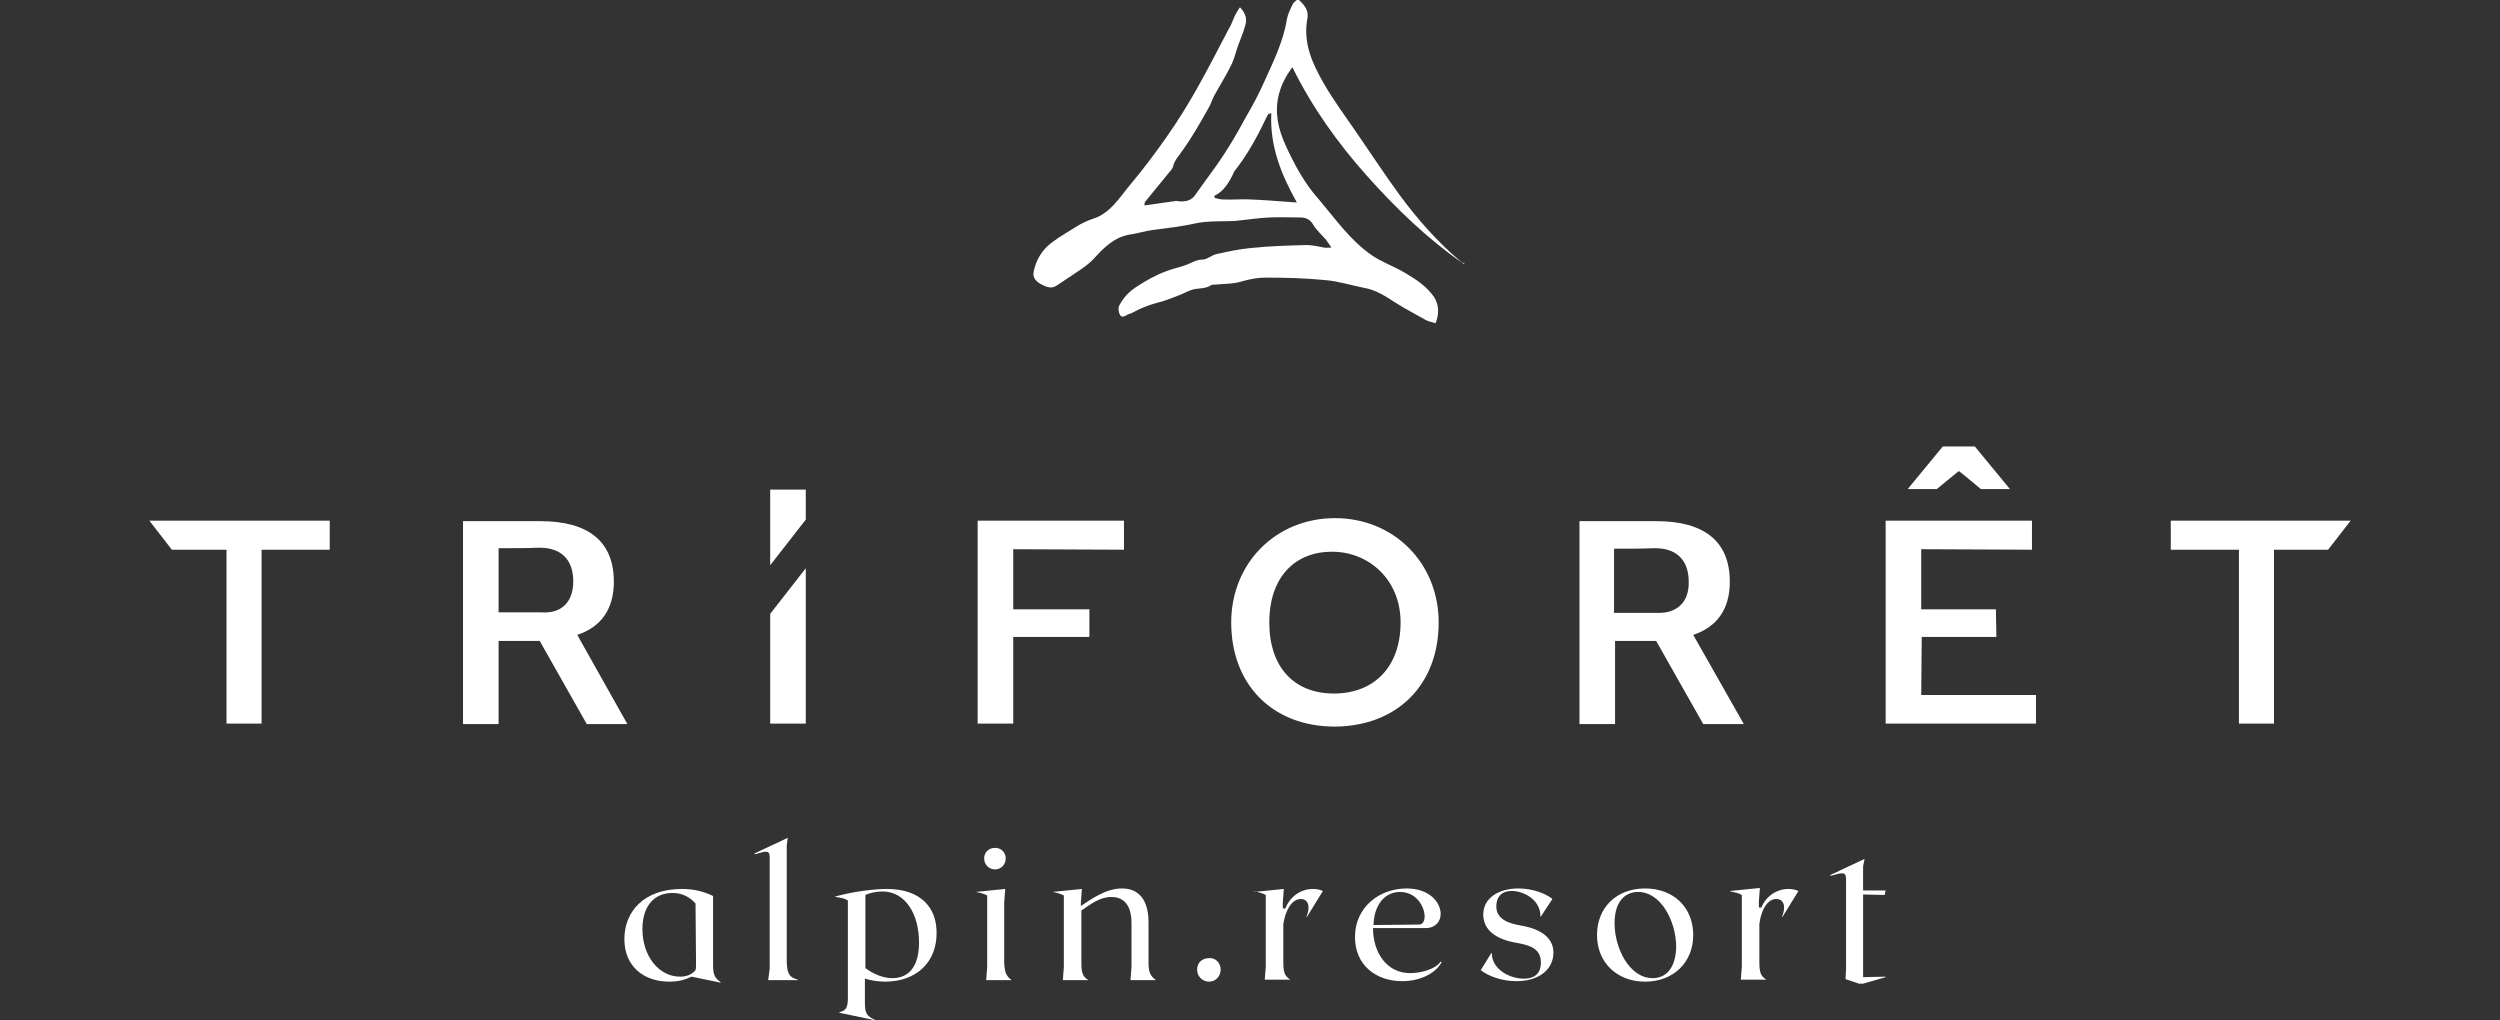 <?xml version="1.0" encoding="UTF-8"?>
<svg xmlns="http://www.w3.org/2000/svg" xmlns:xlink="http://www.w3.org/1999/xlink" version="1.1" id="Ebene_1" x="0px" y="0px" viewBox="0 0 498.9 203.6" style="enable-background:new 0 0 498.9 203.6;" xml:space="preserve">
<rect x="0" y="0" width="498.9" height="203.6" fill="#333333" stroke="none"/>
<style type="text/css">
	.st0{fill:#FFFFFF;}
</style>
<path class="st0" d="M142.3,192.6v-13.8c-1.9-0.9-3.8-1.4-6.2-1.4c-7.7,0-11.5,4.6-11.5,10s3.8,8.5,9,8.5c1.8,0,3.2-0.4,4.4-1l0,0  l5.8,1.2V196C142.7,195.2,142.3,194.6,142.3,192.6L142.3,192.6z M138.9,192.1c0,0.6,0,1.1-0.1,1.5c-0.7,0.8-1.6,1.3-3.1,1.3  c-4.3,0-7.5-4.2-7.5-9.5c0-4.4,2.2-7.2,6-7.2c2.1,0,3.5,0.9,4.6,2.1L138.9,192.1L138.9,192.1z M159.2,195.5v0.1h-5.9l0.3-2.3v-22.2  c0-1.5-0.7-1.3-3-0.6v-0.2l6.6-3.1l-0.2,1.5V192C157.1,194,157.3,195,159.2,195.5L159.2,195.5z M177,177.4c-2.2,0-6.3,0.4-10.3,1.5  v0.1c1,0.1,1.9,0.3,2.5,0.7v19.5c0,1.9-0.4,2.5-1.7,2.8v0.1l7.1,1.5v-0.1c-1.7-0.7-2-1.4-2-3.4v-4.8c1.1,0.3,2.4,0.6,4,0.6  c6.4,0,10.3-4,10.3-9.6C187,181.2,183.8,177.4,177,177.4L177,177.4z M178.1,195.2c-2,0-3.9-0.9-5.4-2v-14.6c0.8-0.4,2.2-0.7,3.4-0.7  c4.5,0,7.3,4.4,7.3,10.2C183.4,193.3,181,195.2,178.1,195.2L178.1,195.2z M198.6,173.5c-1.2,0-2.2-0.9-2.2-2.2  c0-1.2,0.9-2.1,2.2-2.1c1.2,0,2.1,0.9,2.1,2.1C200.7,172.6,199.7,173.5,198.6,173.5z M201.9,195.6h-5.1l0.2-2.6v-14.3  c-0.5-0.3-1.5-0.6-2.3-0.7V178l5.9-0.6l-0.2,2.7v12C200.5,194.1,200.8,194.8,201.9,195.6L201.9,195.6z M230.7,195.6h-5.1l0.2-2.6  v-8.8c0-4.2-2.1-5.2-4-5.2c-2.4,0-4.2,1.5-6,2.7v10.5c0,2,0.3,2.7,1.4,3.4h-5.1l0.2-2.6v-14.3c-0.5-0.3-1.5-0.6-2.3-0.7V178l5.9-0.6  l-0.2,2.7v0.7c2-1.3,4.9-3.5,8.2-3.5c2.4,0,5.3,1.2,5.3,6.8v8C229.2,194.1,229.6,194.8,230.7,195.6L230.7,195.6z M243.6,193.5  c0,1.3-1,2.4-2.3,2.4c-1.3,0-2.4-1-2.4-2.4s1-2.3,2.4-2.3C242.6,191.1,243.6,192.2,243.6,193.5z M262,177.4c0.7,0,1.3,0.1,2,0.4  l-3.2,5.2h-0.1c1-2.5,0.1-3.6-1.1-3.6c-1.9,0-3.1,2.4-3.5,5v7.7c0,2,0.3,2.7,1.4,3.4h-5.1l0.2-2.6v-14.3c-0.5-0.3-1.5-0.6-2.3-0.7  V178l5.9-0.6l-0.2,2.7v1.2h0.5C257.4,179,259.5,177.4,262,177.4L262,177.4z M281.4,194.2c-4.5,0-7.4-3.9-7.4-9h10.6  c1.8,0,2.9-1.3,2.9-2.8c0-2.3-2.2-5.1-6.8-5.1c-5.4,0-10.3,3.7-10.3,9.7c0,5.6,4.2,8.8,9.4,8.8c3.8,0,6.8-1.7,7.9-3.8l-0.2-0.1  C286.4,193.5,283.4,194.2,281.4,194.2L281.4,194.2z M279.4,178c3.3,0,4.9,3,4.9,4.9c0,0.9-0.4,1.6-1.1,1.6l-9.1,0.1  C274.2,180.5,276.4,178,279.4,178L279.4,178z M310,190.1c0,3.3-2.8,5.7-7.4,5.7c-2.9,0-5.6-1-7.1-2.2l2.1-3.4h0.1  c0,3.2,3.5,5.1,6.4,5.1c2.6,0,3.4-1.5,3.4-3.2c0-2.5-1.7-3.4-4.6-3.9c-5.7-0.9-6.9-3.6-6.9-5.7c0-3.3,3.1-5.2,7-5.2  c2.7,0,5.3,0.9,6.8,2.1l-2.3,3.5h-0.1c0.1-3.2-3.2-5.1-5.7-5.1s-3.1,1.7-3.1,3.1c0,2.6,2.6,3.4,4.9,3.8  C308.9,185.6,310,188.2,310,190.1L310,190.1z M328.3,177.3c-5.7,0-9.6,3.8-9.6,9.3s4,9.3,9.6,9.3s9.6-3.8,9.6-9.3  S334,177.3,328.3,177.3L328.3,177.3z M329.8,195.2c-4.6,0-7.6-5.9-7.6-11c0-3.9,1.8-6.2,4.7-6.2c4.6,0,7.6,5.9,7.6,11  C334.4,192.9,332.7,195.2,329.8,195.2z M356.9,177.4c0.7,0,1.3,0.1,2,0.4l-3.2,5.2h-0.1c1-2.5,0.1-3.6-1.1-3.6c-1.9,0-3.1,2.4-3.4,5  v7.7c0,2,0.3,2.7,1.4,3.4h-5.1l0.2-2.6v-14.3c-0.5-0.3-1.5-0.6-2.3-0.7v-0.1l5.9-0.6l-0.2,2.7v1.2h0.5  C352.4,178.9,354.5,177.4,356.9,177.4L356.9,177.4z M371.8,178.5v16.5l4.5-0.1v0.1l-4.5,1.3H371l-2.7-0.9l0.1-2.2v-17.7  c0-1.6-0.7-1.4-3.1-0.7v-0.2l6.8-3.2l-0.3,1.5v4.8h4.5l-0.2,0.9L371.8,178.5L371.8,178.5z M291.5,52.2c-4.6-3.9-8.6-8.4-12.2-13.3  c-3-4.1-5.8-8.4-8.7-12.6c-2.2-3.2-4.5-6.3-6.4-9.6c-2.3-4-4.2-8.1-3.3-13c0.3-1.5-0.5-2.7-1.8-3.8c0,0-0.2,0-0.2,0  c-0.3,0.3-0.8,0.6-0.9,0.9c-0.5,1-1,2-1.2,3.1c-0.7,4.4-2.7,8.4-4.5,12.4c-1.1,2.5-2.4,4.9-3.8,7.3c-1.4,2.6-2.9,5.2-4.5,7.6  c-1.7,2.6-3.6,5-5.4,7.6c-0.8,1.2-1.8,1.4-3,1.4c-0.3,0-0.6-0.1-0.9-0.1c-2.1,0.3-4.1,0.6-6.3,0.9c0-0.3,0-0.5,0.1-0.7  c1.6-2,3.3-4,4.9-6c0.3-0.3,0.6-0.7,0.7-1.1c0.3-1.3,1.2-2.1,1.9-3.2c1.9-2.6,3.5-5.5,5.1-8.3c0.5-0.8,0.8-1.8,1.2-2.6  c1.1-2,2.3-3.9,3.3-5.9c0.6-1.1,0.9-2.4,1.3-3.6c0.5-1.5,1.2-3,1.6-4.5c0.4-1.3,0.1-2.4-1-3.6c0,0-0.1,0-0.1,0  c-0.4,0.6-0.7,1.1-1,1.7c-0.4,0.9-0.7,1.8-1.2,2.6c-2.1,4-4.2,8.1-6.4,12c-1.8,3.2-3.8,6.4-5.9,9.4c-2.3,3.3-4.7,6.5-7.3,9.6  c-2.2,2.6-4,5.8-7.6,6.9c-0.9,0.3-1.7,0.7-2.5,1.1c-1.9,1.2-3.9,2.3-5.6,3.6c-1.9,1.4-3.1,3.4-3.6,5.7c-0.3,1.3,0.4,2,1.4,2.6  c1.5,0.8,2.3,0.9,3.3,0.2c1.5-1,3-2,4.5-3c1-0.7,2-1.4,2.8-2.3c2-2.2,4.1-4.3,7.2-4.8c1.5-0.2,3-0.7,4.5-0.9  c2.1-0.3,4.3-0.5,6.4-0.9c1.3-0.2,2.7-0.6,4-0.7c2-0.2,3.9-0.1,5.9-0.2c2.3-0.2,4.7-0.6,7-0.7c2.1-0.1,4.1,0,6.2,0  c1.1,0,2,0.4,2.6,1.5c0.6,1,1.6,1.9,2.4,2.8c0.4,0.5,0.7,1,1.2,1.7c-0.7,0-1.1,0.1-1.5,0c-1.1-0.2-2.3-0.5-3.4-0.5  c-3.7,0.1-7.5,0.2-11.2,0.6c-2.3,0.2-4.5,0.7-6.8,1.2c-1,0.2-1.9,1.1-2.8,1.1c-1.2,0-2.1,0.6-3.1,1c-1.3,0.5-2.8,0.8-4.1,1.3  c-2.2,0.8-4.1,1.9-6.1,3.2c-1.5,1-2.5,2.1-3.3,3.6c-0.3,0.5-0.2,1.4,0.1,1.9c0.3,0.7,1,0.3,1.5,0c0.3-0.2,0.7-0.2,1-0.4  c1.6-0.9,3.2-1.5,5-2c1.4-0.3,2.7-0.9,4.1-1.4c1.1-0.4,2.2-1.1,3.3-1.3s2.3-0.1,3.3-0.8c0.2-0.1,0.5-0.1,0.8-0.1  c1.8-0.2,3.8-0.1,5.5-0.7c1.5-0.4,3-0.7,4.5-0.7c4,0,8,0.1,12,0.5c2.5,0.2,5,1,7.5,1.5c2.6,0.4,4.6,1.8,6.8,3.2  c1.9,1.2,3.9,2.2,5.8,3.3c0.6,0.3,1.3,0.4,1.9,0.6c0.7-1.9,0.7-3.6-0.3-5.2c-1.5-2.2-3.7-3.6-5.9-4.9c-2.2-1.3-4.6-2.1-6.6-3.5  c-4.2-2.9-7.2-7.2-10.5-11.1c-2.8-3.1-4.8-6.8-6.6-10.7c-1.5-3.3-2.3-6.6-1.4-10.2c0.5-2,1.4-3.7,2.7-5.5c4,8.1,9.1,15.2,14.9,21.7  c5.8,6.5,12,12.5,19.2,17.5c0.3,0.1,0.2-0.2,0.2-0.3C292,52.7,291.8,52.4,291.5,52.2L291.5,52.2z M258.8,40.4  c-0.7,0-1.2-0.1-1.6-0.1c-2.6-0.2-5.1-0.4-7.7-0.5c-1.8-0.1-3.7,0.1-5.5,0c-0.5,0-1.1-0.2-1.6-0.3c0-0.1,0-0.3-0.1-0.4  c1.9-0.9,2.9-2.6,3.8-4.4c0.1-0.2,0.1-0.4,0.3-0.6c2.6-3.3,4.6-7,6.4-10.8c0.1-0.2,0.2-0.4,0.3-0.5c0.1-0.1,0.2-0.1,0.6-0.2  C253.4,29.1,255.6,34.7,258.8,40.4L258.8,40.4z M29.8,103.9h36v5.8H52.2v34.7h-7v-34.7H34.3L29.8,103.9z M115.2,126.7  c4.8-1.6,7.3-5.2,7.3-10.6c0-8-5-12.1-14.7-12.1H92.4v40.5h7.1v-16.6h8.2l9.4,16.6h8.1L115.2,126.7L115.2,126.7z M108,122.2h-8.5  v-12.8c2.7,0,5.6,0,7.9-0.1c4.5-0.1,7,2.3,7,6.7C114.4,120.2,112,122.5,108,122.2L108,122.2z M217.4,127.1h-15.2v17.3h-7.1v-40.5  h29.2v5.8l-22.1-0.1v12h15.2L217.4,127.1L217.4,127.1z M287.1,124.2c0-11.8-8.9-20.8-20.7-20.8s-20.7,9-20.7,20.8  c0,12.5,8.3,20.8,20.7,20.8C278.8,144.9,287.1,136.7,287.1,124.2z M266.2,138.4c-7.9,0-12.9-5.2-12.9-14.2s5.1-14.1,12.5-14.1  s13.7,5.6,13.7,14.1C279.5,133.2,274.1,138.4,266.2,138.4z M337.9,126.7c4.8-1.6,7.3-5.2,7.3-10.6c0-8-5-12.1-14.7-12.1h-15.3v40.5  h7.1v-16.6h8.2l9.4,16.6h8.1L337.9,126.7L337.9,126.7z M330.6,122.3h-8.5v-12.8c2.7,0,5.6,0,7.9-0.1c4.5-0.1,7,2.3,7,6.7  C337.1,120.2,334.6,122.5,330.6,122.3L330.6,122.3z M386.5,97.6h-5.8l7-8.5h6.4l7,8.5h-5.8c0,0-4.3-3.6-4.4-3.6L386.5,97.6  L386.5,97.6z M383.4,138.7h22.9v5.7h-30v-40.5h29.2v5.8l-22.1-0.1v12h14.9l0.1,5.5h-14.9L383.4,138.7L383.4,138.7z M469.1,103.9  l-4.5,5.8h-10.8v34.7h-7v-34.7h-13.6v-5.8H469.1L469.1,103.9z M153.7,97.7h7.1v6l-7.1,9.1V97.7z M153.7,122.5l7.1-9.1v31h-7.1V122.5  z"></path>
</svg>
